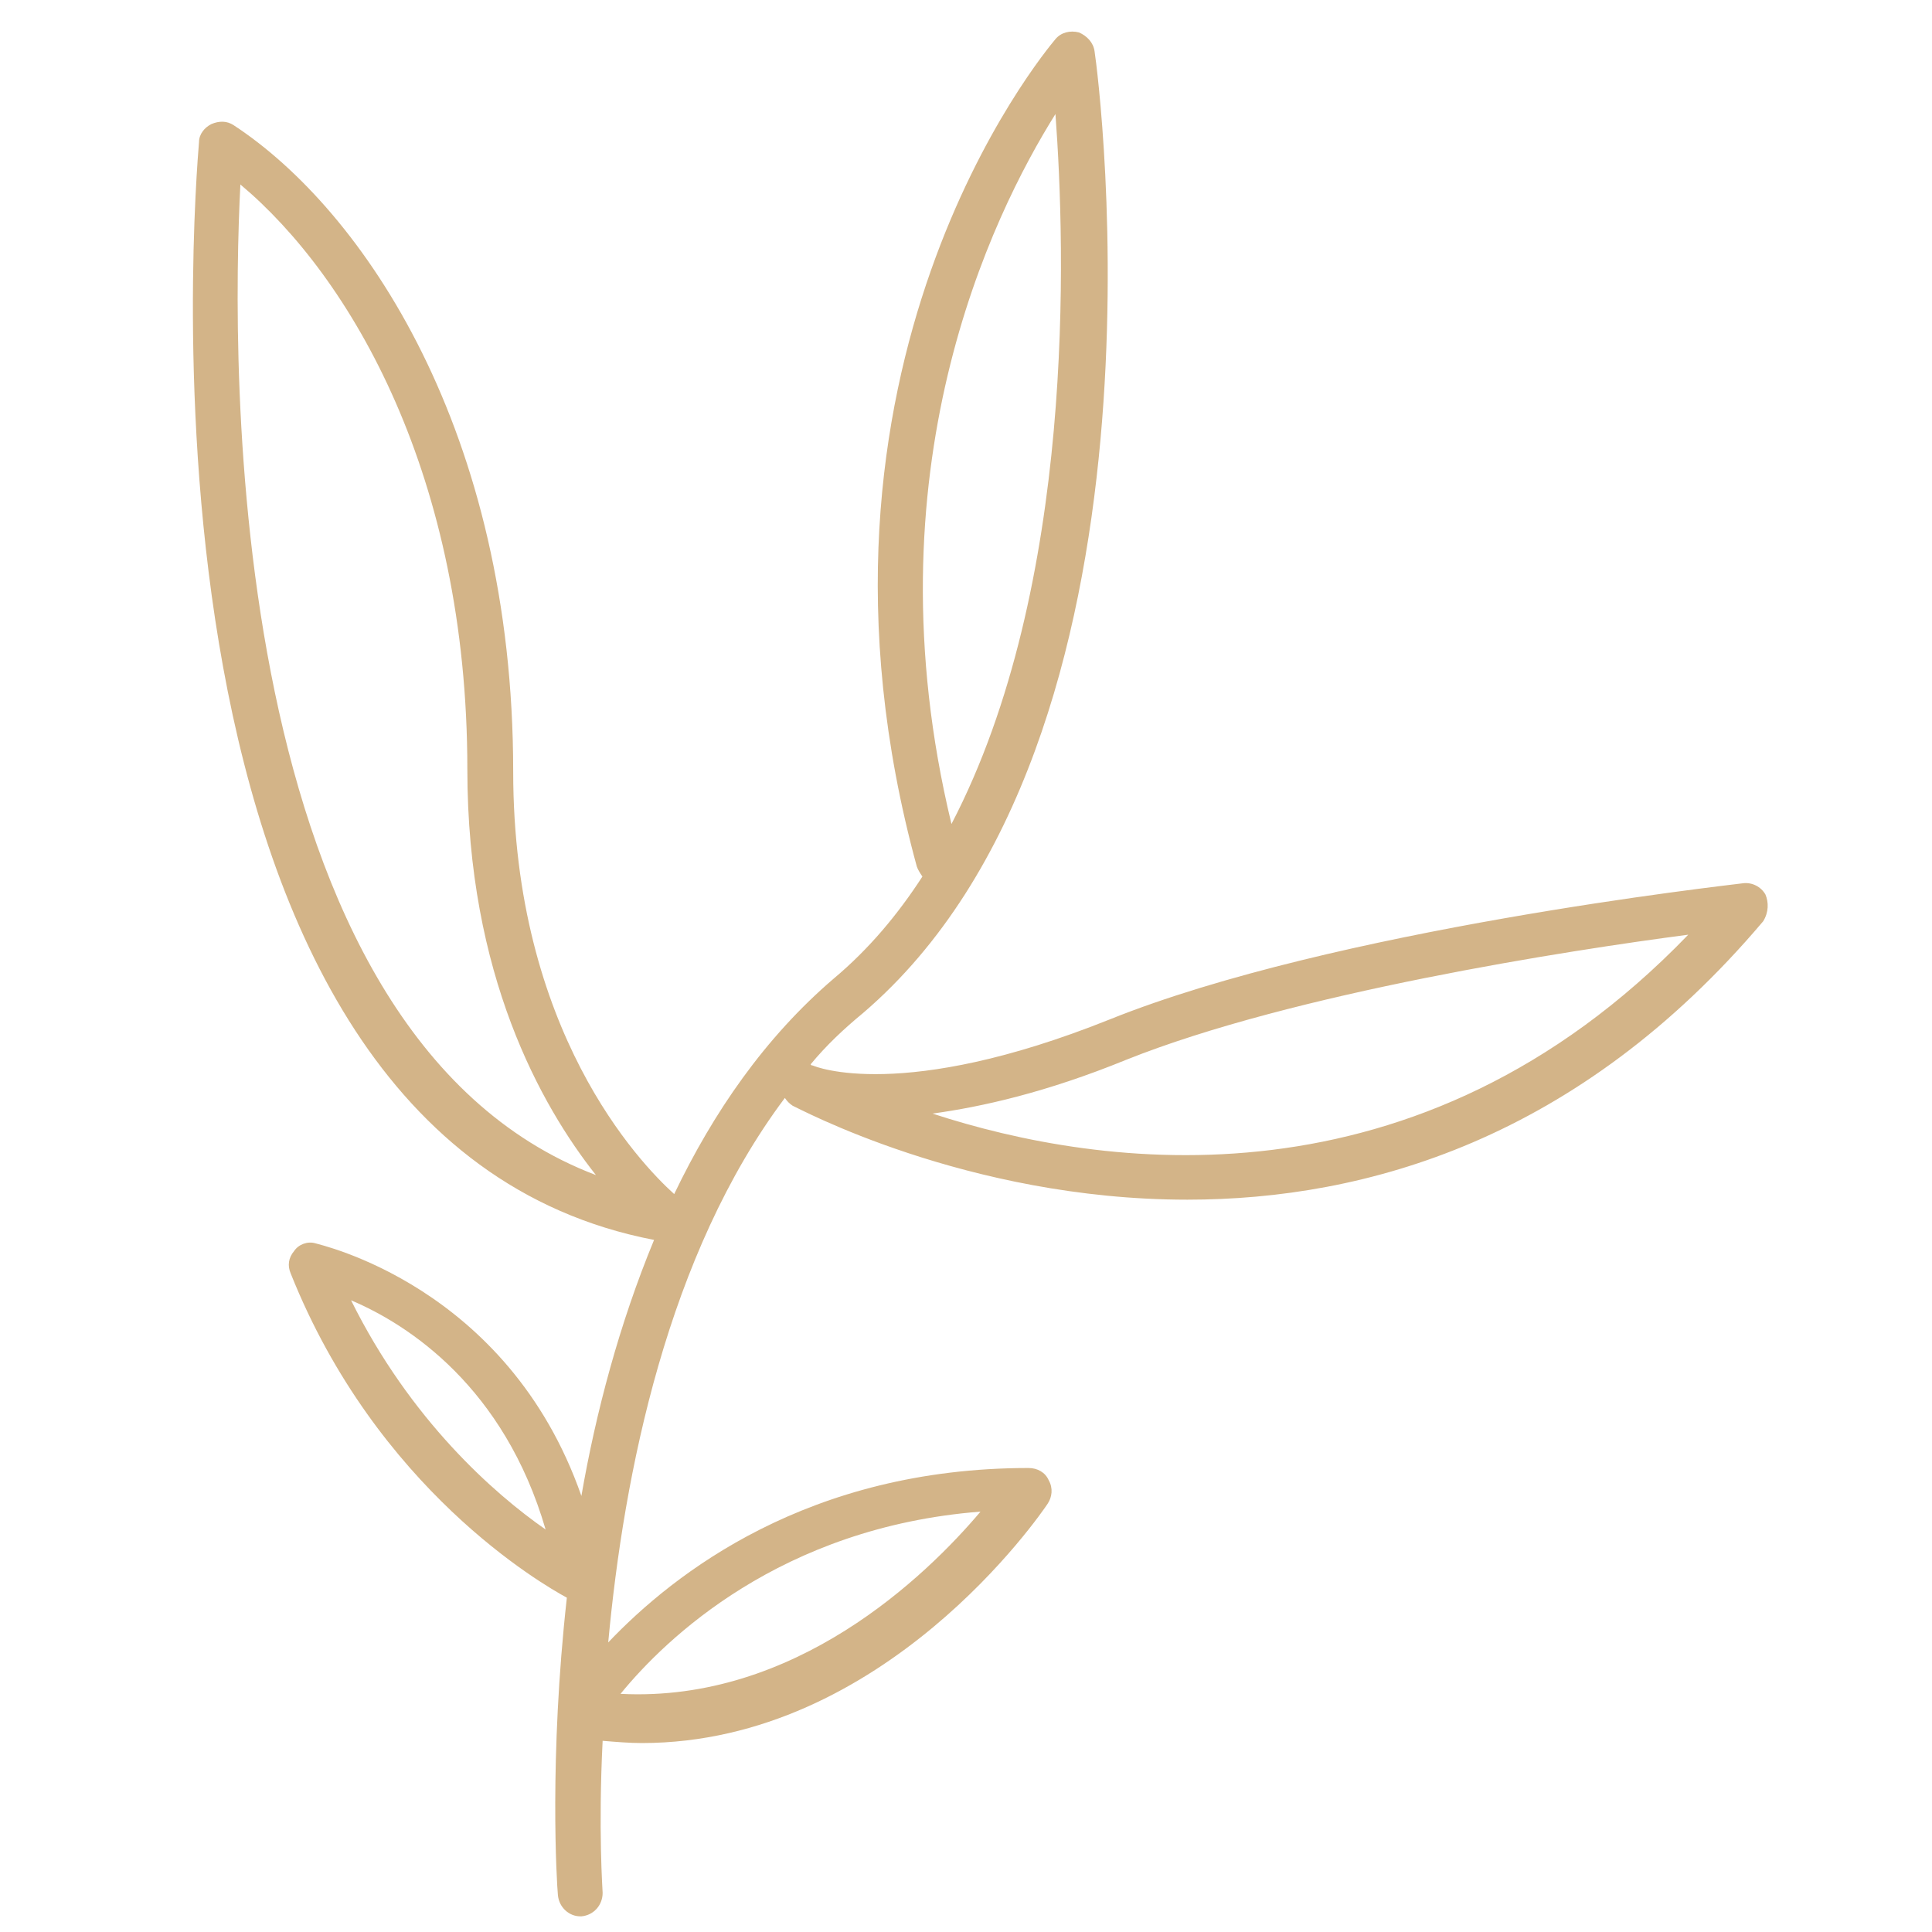<?xml version="1.0" encoding="utf-8"?>
<!-- Generator: Adobe Illustrator 26.5.0, SVG Export Plug-In . SVG Version: 6.00 Build 0)  -->
<svg version="1.1" id="Ebene_1" xmlns="http://www.w3.org/2000/svg" xmlns:xlink="http://www.w3.org/1999/xlink" x="0px" y="0px"
	 viewBox="0 0 172.8 172.8" style="enable-background:new 0 0 172.8 172.8;" xml:space="preserve">
<style type="text/css">
	.st0{fill:#D3B488;}
</style>
<path id="Plant" class="st0" d="M157.9,80c-0.4-0.7-1.2-1.1-2-1c-1.5,0.2-36.6,4.1-56.7,12.2c-18.5,7.4-26.3,4.2-26.5,4.1
	c-0.1,0-0.1,0-0.2-0.1c1.4-1.7,3-3.2,4.7-4.6c28.6-24.5,21.1-83.5,20.7-86c-0.1-0.8-0.7-1.4-1.4-1.7c-0.8-0.2-1.6,0-2.1,0.6
	c-1,1.2-24.6,29.4-12.4,74c0.1,0.3,0.3,0.6,0.5,0.9c-2.2,3.4-4.8,6.5-7.9,9.1c-6.2,5.3-10.8,12-14.3,19.3
	c-3.1-2.8-14.4-14.6-14.4-37.8c0-30.4-13.4-50.2-25-57.8c-0.6-0.4-1.3-0.4-2-0.1c-0.6,0.3-1.1,0.9-1.1,1.6
	c-0.3,3.7-7.5,88.9,40.7,98.2c-3.1,7.5-5.2,15.4-6.5,22.9c-6.6-18.9-23.6-22.5-23.8-22.6c-0.7-0.2-1.5,0.1-1.9,0.7
	c-0.5,0.6-0.6,1.3-0.3,2c7.7,19.3,22.5,27.8,24.7,29c-1.6,14.3-0.9,25.6-0.8,26.6c0.1,1.1,1,1.9,2,1.9c0.1,0,0.1,0,0.1,0
	c1.1-0.1,1.9-1,1.9-2.1c0-0.2-0.4-5.6,0-13.6c1.2,0.1,2.4,0.2,3.5,0.2c21.7,0,35.7-20.5,36.3-21.4c0.4-0.6,0.5-1.4,0.1-2.1
	c-0.3-0.7-1-1.1-1.8-1.1c-19.7,0-31.7,9.4-37.6,15.6c1.4-15.1,5.3-34.7,15.8-48.7c0.2,0.3,0.4,0.5,0.7,0.7
	c0.3,0.1,15.5,8.4,35.3,8.4c16,0,35-5.4,51.5-24.9C158.2,81.6,158.2,80.7,157.9,80z M94.4,10.2c0.9,12.1,1.8,42.2-9.3,63.5
	C77.5,42.2,88.7,19.3,94.4,10.2z M21.5,16.5c9.9,8.3,20.3,26.1,20.3,52.3c0,18.4,6.6,30.1,11.5,36.3C19.9,92.4,20.7,32.1,21.5,16.5z
	 M31.4,116.3c5.2,2.2,13.7,7.8,17.4,20.5C44.2,133.6,36.7,127,31.4,116.3z M87.7,135.2c-4.9,5.8-16.6,17.1-32.2,16.3
	C59.5,146.6,69.8,136.6,87.7,135.2z M83.4,99.6c4.4-0.6,10.2-1.9,17.3-4.8c15-6,39.6-9.8,50.3-11.2
	C126.8,108.7,98.4,104.5,83.4,99.6z"/>
<g>
</g>
<g>
</g>
<g>
</g>
<g>
</g>
<g>
</g>
<g>
</g>
</svg>
